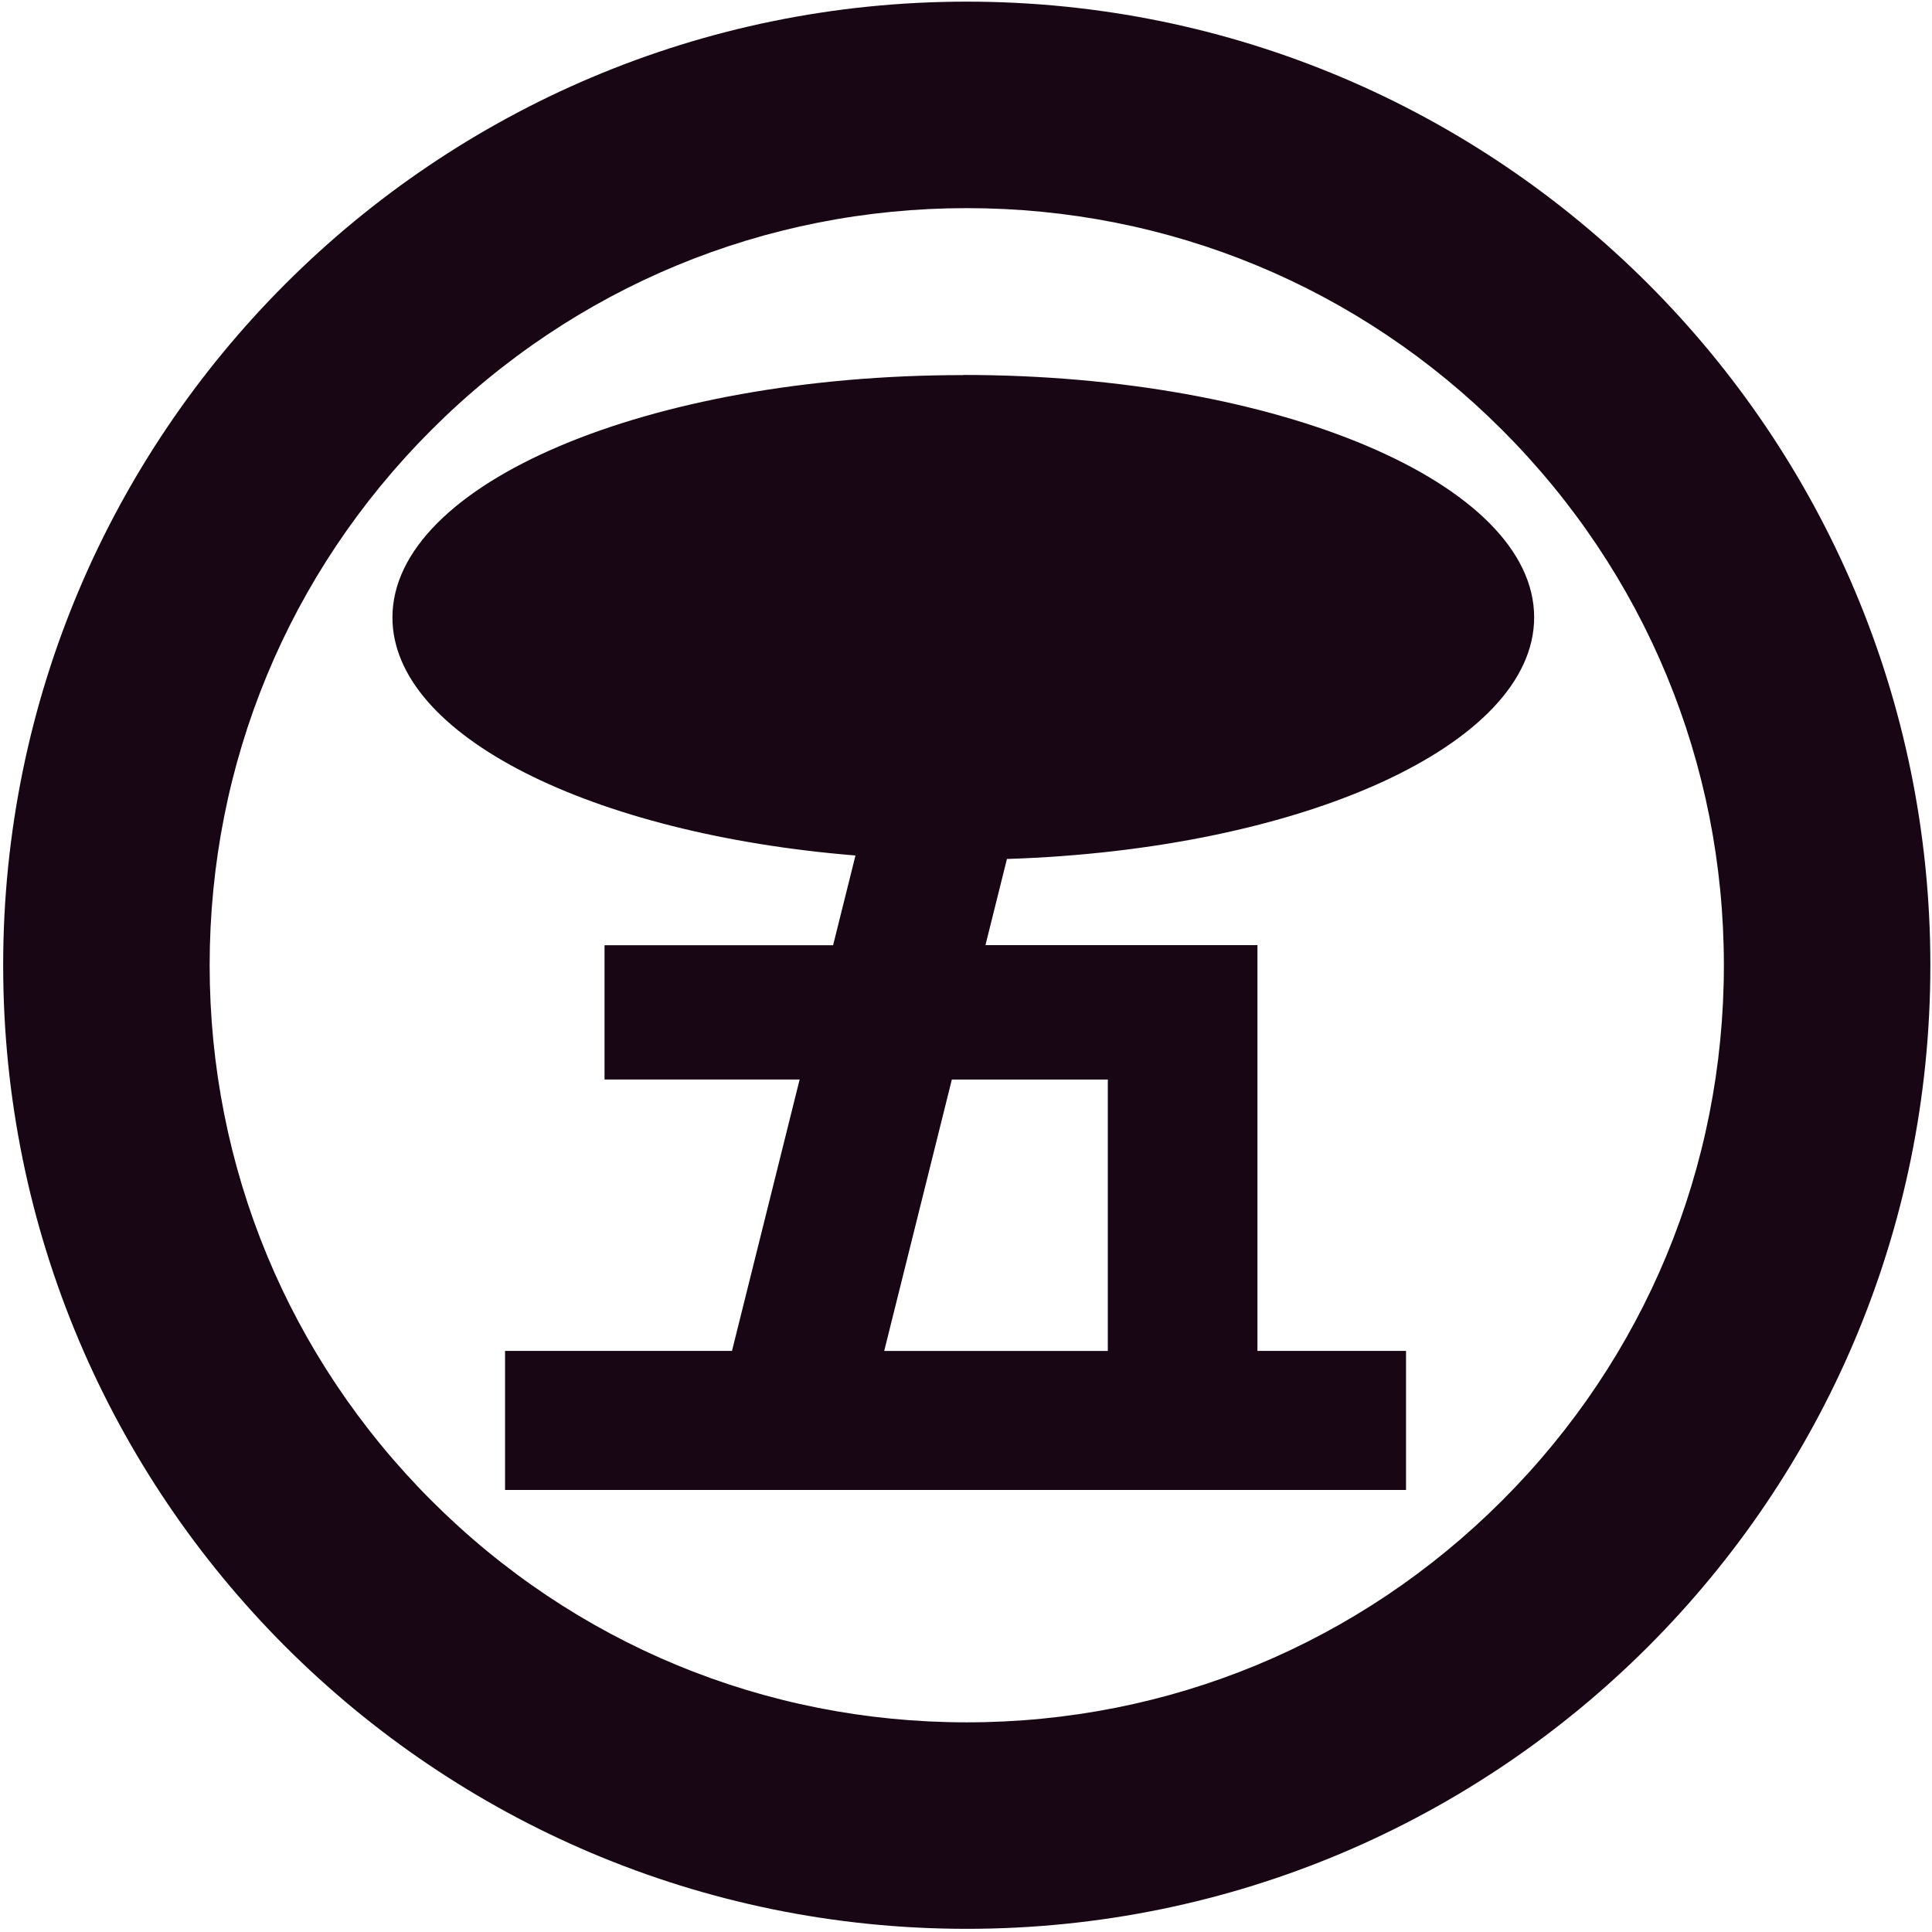 <svg xmlns="http://www.w3.org/2000/svg" fill="none" viewBox="0 0 356 356" height="356" width="356">
<path fill="#180614" d="M0.584 177.86C0.584 79.801 80.082 0.303 178.141 0.303C276.2 0.303 355.698 79.801 355.698 177.86C355.698 275.919 276.2 355.416 178.141 355.416C80.082 355.416 0.584 275.919 0.584 177.86ZM178.141 317.368C215.399 317.368 250.44 302.849 276.785 276.504C303.144 250.159 317.65 215.118 317.65 177.86C317.65 140.601 303.13 105.561 276.785 79.216C250.44 52.857 215.399 38.351 178.141 38.351C140.882 38.351 105.842 52.87 79.497 79.216C53.138 105.561 38.632 140.601 38.632 177.86C38.632 215.118 53.152 250.145 79.497 276.504C105.842 302.862 140.882 317.368 178.141 317.368ZM72.312 113.78C72.312 89.109 119.396 69.118 177.488 69.118L177.515 69.091C235.594 69.091 282.691 89.081 282.691 113.753C282.691 137.281 239.881 156.536 185.544 158.278L181.584 174.158H231.702V248.92H259.081V274.544H93.064V248.92H134.882L147.346 198.911H111.394V174.172H153.511L157.634 157.638C109.04 153.692 72.312 135.566 72.312 113.78ZM204.132 248.934V198.925H175.392L162.928 248.934H204.132Z" clip-rule="evenodd" fill-rule="evenodd"></path>
</svg>
